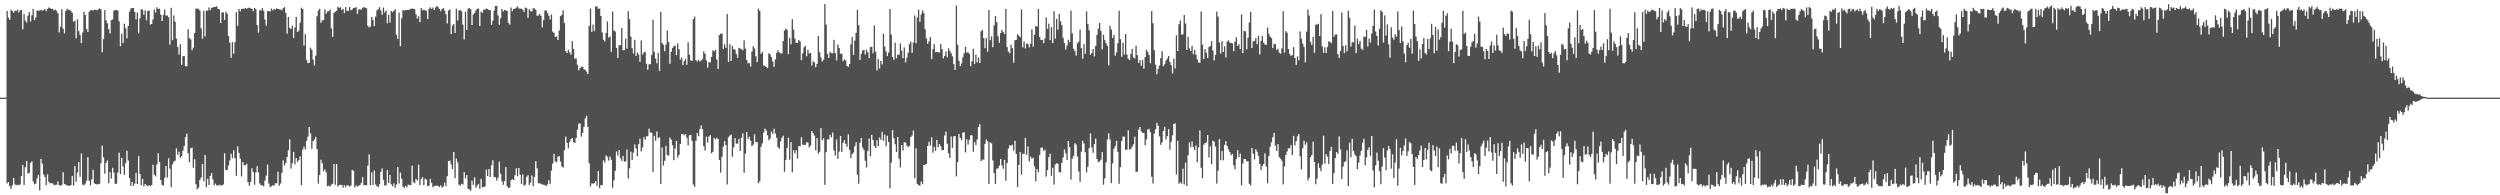 <svg xmlns="http://www.w3.org/2000/svg" width="1920" height="150"><path fill="#4f4f4f" d="M0 75h1v1H0zM1 75h1v1H1zM2 75h1v1H2zM3 75h1v1H3zM4 74.936h1v1H4zM5 8.391h1v132.461H5zM6 13.589h1v126.226H6zM7 15.184h1v127.794H7zM8 7.436h1v137.652H8zM9 8.528h1v133.745H9zM10 9.734h1v126.937H10zM11 8.139h1v133.523H11zM12 8.34h1v133.861H12zM13 7.418h1v134.456H13zM14 9.599h1v132.779H14zM15 7.947h1v133.685H15zM16 7.619h1v127.672H16zM17 22.495h1v104.118H17zM18 10.842h1v131.149H18zM19 15.868h1v112.582H19zM20 17.368h1v106.356H20zM21 11.968h1v121.398H21zM22 9.247h1v123.449H22zM23 16.461h1v108.702H23zM24 11.716h1v112.238H24zM25 6.825h1v132.547H25zM26 15.287h1v126.297H26zM27 13.392h1v127.542H27zM28 7.908h1v129.203H28zM29 8.379h1v125.804H29zM30 7.972h1v138.261H30zM31 7.567h1v114.5H31zM32 8.13h1v117.567H32zM33 7.837h1v126.129H33zM34 6.86h1v129.052H34zM35 8.677h1v133.493H35zM36 6.871h1v126.951H36zM37 5.738h1v133.946H37zM38 6.246h1v134.534H38zM39 6.903h1v133.781H39zM40 6.828h1v134.028H40zM41 7.997h1v134.23H41zM42 7.404h1v134.555H42zM43 8.313h1v133.561H43zM44 10.24h1v129.064H44zM45 24.953h1v117.164H45zM46 20.524h1v122.177H46zM47 7.086h1v134.832H47zM48 21.998h1v110.318H48zM49 25.635h1v115.677H49zM50 8.455h1v133.458H50zM51 6.793h1v135.564H51zM52 7.427h1v135.248H52zM53 7.672h1v135.026H53zM54 8.535h1v133.603H54zM55 9.869h1v125.209H55zM56 16.679h1v125.931H56zM57 15.862h1v111.712H57zM58 29.377h1v110.252H58zM59 14.797h1v117.723H59zM60 23.909h1v100.545H60zM61 26.791h1v108.943H61zM62 33.053h1v84.834H62zM63 24.994h1v116.702H63zM64 9.103h1v133.351H64zM65 11.501h1v129.524H65zM66 22.291h1v116.496H66zM67 24.502h1v96.242H67zM68 9.055h1v129.753H68zM69 7.89h1v134.495H69zM70 7.67h1v130.101H70zM71 8.15h1v122.298H71zM72 7.416h1v133.445H72zM73 7.571h1v133.788H73zM74 7.938h1v133.708H74zM75 7.166h1v134.255H75zM76 6.443h1v134.644H76zM77 7.18h1v118.299H77zM78 40.137h1v71.717H78zM79 29.981h1v90.856H79zM80 7.755h1v125.557H80zM81 15.635h1v109.455H81zM82 17.887h1v105.415H82zM83 22.366h1v118.396H83zM84 25.651h1v106.448H84zM85 15.495h1v121.634H85zM86 14.941h1v113.941H86zM87 8.304h1v124.333H87zM88 7.555h1v133.719H88zM89 7.793h1v133.248H89zM90 8.077h1v124.33H90zM91 16.328h1v100.979H91zM92 35.426h1v98.293H92zM93 25.898h1v95.356H93zM94 33.035h1v94.775H94zM95 18.155h1v116.045H95zM96 21.709h1v103.598H96zM97 29.391h1v86.404H97zM98 19.931h1v103.371H98zM99 8.917h1v127.906H99zM100 6.59h1v136.148H100zM101 6.157h1v133.493H101zM102 6.148h1v136.587H102zM103 9.16h1v131.838H103zM104 14.832h1v117.897H104zM105 9.624h1v131.71H105zM106 25.584h1v94.264H106zM107 14.037h1v119.563H107zM108 7.047h1v135.175H108zM109 7.452h1v129.922H109zM110 11.311h1v131.925H110zM111 7.956h1v133.353H111zM112 15.546h1v126.78H112zM113 8.398h1v134.701H113zM114 8.102h1v134.113H114zM115 18.901h1v123.974H115zM116 18.496h1v123.617H116zM117 14.916h1v111.611H117zM118 7.427h1v126.786H118zM119 9.647h1v125.894H119zM120 5.585h1v120.748H120zM121 6.823h1v110.938H121zM122 6.66h1v117.768H122zM123 11.236h1v127.036H123zM124 16.15h1v125.844H124zM125 11.508h1v131.092H125zM126 7.297h1v129.249H126zM127 11.984h1v115.454H127zM128 11.881h1v124.433H128zM129 13.184h1v108.356H129zM130 34.3h1v95.223H130zM131 6.006h1v137.693H131zM132 30.812h1v95.459H132zM133 11.819h1v112.366H133zM134 16.692h1v106.688H134zM135 29.745h1v84.227H135zM136 36.115h1v82.765H136zM137 41.952h1v74.509H137zM138 33.925h1v87.173H138zM139 49.864h1v69.998H139zM140 43.055h1v72.692H140zM141 43.185h1v69.066H141zM142 50.741h1v54.541H142zM143 50.926h1v51.717H143zM144 22.511h1v95.221H144zM145 29.224h1v95.386H145zM146 30.325h1v83.488H146zM147 38.555h1v74.868H147zM148 36.633h1v92.191H148zM149 25.397h1v96.96H149zM150 6.619h1v134.875H150zM151 6.606h1v138.739H151zM152 6.83h1v137.315H152zM153 8.123h1v130.174H153zM154 21.78h1v114.498H154zM155 29.718h1v96.212H155zM156 8.281h1v130.92H156zM157 27.937h1v91.167H157zM158 8.157h1v135.66H158zM159 8.153h1v129.229H159zM160 5.667h1v136.397H160zM161 7.768h1v127.381H161zM162 6.196h1v126.731H162zM163 5.685h1v132.005H163zM164 5.202h1v137.125H164zM165 5.36h1v135.649H165zM166 4.823h1v137.613H166zM167 6.912h1v135.541H167zM168 7.054h1v134.832H168zM169 17.622h1v124.763H169zM170 9.487h1v132.891H170zM171 9.515h1v132.149H171zM172 15.248h1v102.513H172zM173 8.965h1v121.572H173zM174 10.563h1v120.016H174zM175 27.697h1v99.483H175zM176 32.744h1v90.467H176zM177 44.389h1v73.713H177zM178 32.259h1v89.252H178zM179 41.242h1v74.193H179zM180 32.487h1v89.126H180zM181 9.373h1v125.656H181zM182 19.855h1v92.595H182zM183 6.912h1v110.544H183zM184 8.755h1v113.078H184zM185 6.789h1v128.702H185zM186 6.713h1v117.674H186zM187 6.784h1v119.929H187zM188 6.045h1v121.018H188zM189 6.683h1v119.082H189zM190 6.221h1v133.669H190zM191 5.855h1v136.734H191zM192 6.37h1v133.294H192zM193 6.864h1v122.346H193zM194 8.54h1v123.673H194zM195 6.134h1v135.74H195zM196 7.118h1v125.308H196zM197 19.205h1v108.492H197zM198 25.019h1v107.505H198zM199 7.869h1v132.969H199zM200 8.164h1v134.166H200zM201 6.226h1v136.001H201zM202 8.247h1v134.919H202zM203 15.065h1v123.653H203zM204 19.725h1v115.065H204zM205 8.569h1v117.821H205zM206 8.48h1v132.472H206zM207 8.876h1v134.878H207zM208 6.498h1v136.505H208zM209 7.942h1v134.28H209zM210 6.969h1v135.663H210zM211 7.395h1v133.351H211zM212 6.409h1v134.44H212zM213 6.935h1v124.976H213zM214 7.091h1v135.539H214zM215 7.26h1v133.637H215zM216 7.871h1v124.882H216zM217 6.248h1v116.887H217zM218 5.493h1v121.636H218zM219 9.933h1v115.276H219zM220 25.786h1v94.841H220zM221 13.039h1v102.261H221zM222 21.302h1v85.717H222zM223 22.268h1v107.176H223zM224 19.682h1v105.688H224zM225 29.132h1v87.512H225zM226 21.21h1v105.001H226zM227 12.93h1v108.349H227zM228 24.623h1v99.762H228zM229 23.511h1v99.469H229zM230 17.29h1v102.788H230zM231 5.882h1v136.251H231zM232 6.912h1v107.905H232zM233 35.026h1v77.631H233zM234 26.266h1v88.533H234zM235 45.941h1v62.181H235zM236 48.438h1v56.569H236zM237 48.143h1v49.393H237zM238 36.633h1v65.857H238zM239 38.223h1v75.995H239zM240 45.726h1v62.671H240zM241 50.347h1v56.798H241zM242 42.799h1v62.3H242zM243 12.492h1v102.034H243zM244 8.064h1v132.966H244zM245 6.686h1v127.784H245zM246 17.489h1v105.202H246zM247 15.656h1v109.776H247zM248 15.422h1v116.091H248zM249 7.235h1v122.854H249zM250 10.513h1v121.881H250zM251 8.784h1v134.212H251zM252 8.604h1v133.962H252zM253 7.395h1v135.99H253zM254 21.746h1v120.035H254zM255 28.306h1v112.877H255zM256 10.007h1v115.873H256zM257 8.977h1v132.918H257zM258 8.237h1v117.656H258zM259 5.246h1v137.942H259zM260 6.116h1v136.015H260zM261 5.585h1v136.349H261zM262 7.727h1v134.326H262zM263 6.832h1v137.283H263zM264 10.002h1v132.255H264zM265 5.411h1v138.389H265zM266 8.274h1v133.781H266zM267 8.386h1v134.159H267zM268 5.37h1v137.892H268zM269 7.871h1v134.678H269zM270 7.315h1v123.22H270zM271 6.152h1v125.017H271zM272 5.836h1v138.084H272zM273 5.617h1v136.729H273zM274 10.689h1v132.632H274zM275 7.121h1v135.415H275zM276 7.349h1v134.804H276zM277 7.244h1v133.22H277zM278 5.939h1v130.073H278zM279 5.312h1v136.912H279zM280 6.081h1v136.008H280zM281 6.4h1v135.976H281zM282 19.771h1v107.391H282zM283 21.037h1v97.562H283zM284 20.357h1v121.863H284zM285 12.955h1v119.428H285zM286 15.413h1v126.681H286zM287 20.041h1v110.959H287zM288 12.815h1v128.851H288zM289 8.015h1v134.955H289zM290 7.137h1v136.64H290zM291 5.53h1v136.017H291zM292 8.054h1v123.905H292zM293 11.433h1v117.91H293zM294 5.816h1v132.314H294zM295 9.556h1v132.962H295zM296 8.08h1v134.145H296zM297 17.823h1v112.856H297zM298 11.389h1v129.226H298zM299 17.354h1v117.013H299zM300 8.432h1v133.065H300zM301 9.437h1v133.655H301zM302 8.212h1v132.628H302zM303 7.091h1v137.084H303zM304 26.656h1v114.997H304zM305 29.926h1v98.272H305zM306 9.675h1v131.263H306zM307 35.371h1v97.226H307zM308 14.097h1v123.138H308zM309 7.741h1v135.617H309zM310 8.253h1v136.061H310zM311 7.658h1v135.152H311zM312 7.674h1v136.173H312zM313 7.599h1v134.198H313zM314 7.411h1v134.759H314zM315 6.745h1v135.438H315zM316 6.615h1v120.625H316zM317 6.693h1v133.255H317zM318 7.075h1v133.667H318zM319 10.963h1v126.388H319zM320 14.246h1v124.404H320zM321 12.49h1v114.014H321zM322 17.02h1v125.152H322zM323 6.15h1v131.33H323zM324 7.956h1v128.061H324zM325 7.395h1v134.811H325zM326 7.901h1v129.32H326zM327 8.395h1v129.613H327zM328 14.639h1v128.389H328zM329 6.766h1v135.832H329zM330 5.628h1v131.753H330zM331 6.814h1v133.555H331zM332 5.807h1v138.087H332zM333 7.681h1v135.285H333zM334 5.75h1v136.862H334zM335 4.536h1v138.043H335zM336 5.461h1v137.301H336zM337 6.903h1v136.702H337zM338 8.549h1v133.761H338zM339 6.885h1v137.306H339zM340 6.292h1v136.933H340zM341 7.972h1v132.293H341zM342 10.975h1v132.055H342zM343 17.96h1v117.437H343zM344 8.068h1v115.688H344zM345 7.157h1v116.186H345zM346 26.228h1v100.11H346zM347 19.709h1v110.13H347zM348 18.475h1v98.212H348zM349 25.326h1v111.545H349zM350 6.647h1v115.081H350zM351 15.717h1v109.029H351zM352 8.125h1v133.575H352zM353 7.668h1v135.138H353zM354 8.672h1v132.483H354zM355 18.933h1v122.772H355zM356 30.363h1v101.792H356zM357 8.961h1v128.123H357zM358 23.06h1v111.412H358zM359 6.779h1v138.334H359zM360 6.132h1v139.3H360zM361 7.059h1v139.487H361zM362 19.286h1v119.391H362zM363 11.057h1v130.996H363zM364 9.952h1v126.292H364zM365 8.015h1v136.141H365zM366 6.654h1v135.841H366zM367 6.663h1v134.491H367zM368 19.961h1v124.974H368zM369 8.908h1v128.432H369zM370 9.737h1v134.065H370zM371 7.546h1v136.182H371zM372 7.224h1v135.976H372zM373 6.61h1v123.696H373zM374 6.974h1v128.265H374zM375 7.741h1v122.039H375zM376 7.791h1v128.141H376zM377 19.114h1v107.924H377zM378 15.781h1v107.313H378zM379 8.134h1v128.015H379zM380 4.552h1v131.412H380zM381 4.459h1v134.255H381zM382 11.842h1v124.715H382zM383 19.059h1v105.058H383zM384 14.085h1v119.295H384zM385 6.933h1v132.287H385zM386 8.821h1v133.149H386zM387 7.592h1v131.575H387zM388 8.082h1v120.29H388zM389 8.318h1v134.683H389zM390 17.674h1v126.7H390zM391 18.839h1v125.173H391zM392 5.809h1v132.634H392zM393 8.649h1v128.865H393zM394 6.853h1v131.451H394zM395 6.658h1v127.967H395zM396 5.912h1v123.296H396zM397 4.893h1v130.423H397zM398 6.487h1v122.469H398zM399 6.555h1v127.693H399zM400 6.743h1v134.47H400zM401 7.375h1v126.674H401zM402 9.196h1v133.47H402zM403 5.814h1v135.999H403zM404 6.308h1v129.494H404zM405 13.669h1v120.911H405zM406 7.13h1v134.944H406zM407 8.569h1v131.68H407zM408 8.906h1v125.777H408zM409 6.333h1v136.569H409zM410 6.505h1v129.398H410zM411 7.505h1v116.253H411zM412 12.069h1v117.246H412zM413 11.858h1v128.908H413zM414 10.714h1v129.989H414zM415 12.218h1v128.972H415zM416 21.025h1v120.767H416zM417 15.287h1v126.53H417zM418 8.093h1v134.129H418zM419 8.061h1v134.74H419zM420 9.97h1v131.602H420zM421 12.023h1v126.356H421zM422 14.973h1v126.455H422zM423 11.19h1v119.844H423zM424 24.266h1v101.362H424zM425 25.225h1v92.939H425zM426 28.409h1v95.539H426zM427 27.951h1v96.654H427zM428 30.659h1v89.636H428zM429 23.463h1v96.493H429zM430 12.35h1v111.71H430zM431 11.343h1v116.576H431zM432 7.887h1v120.776H432zM433 17.544h1v97.887H433zM434 39.377h1v65.544H434zM435 40.672h1v69.174H435zM436 38.283h1v75.594H436zM437 40.178h1v68.766H437zM438 41.972h1v64.829H438zM439 31.666h1v74.445H439zM440 37.518h1v71.639H440zM441 45.156h1v64.713H441zM442 44.849h1v61.204H442zM443 49.711h1v49.911H443zM444 53.977h1v41.023H444zM445 52.261h1v42.579H445zM446 51.203h1v53.667H446zM447 51.302h1v50.76H447zM448 53.121h1v44.294H448zM449 53.762h1v37.146H449zM450 54.996h1v33.928H450zM451 56.882h1v40.51H451zM452 19.94h1v105.397H452zM453 6.573h1v136.649H453zM454 24.504h1v116.361H454zM455 18.938h1v122.113H455zM456 23.831h1v116.72H456zM457 4.861h1v134.253H457zM458 5.01h1v137.807H458zM459 6.741h1v124.681H459zM460 6.555h1v137.917H460zM461 12.273h1v129.888H461zM462 24.95h1v117.249H462zM463 30.537h1v92.614H463zM464 31.858h1v93.065H464zM465 25.239h1v94.102H465zM466 16.548h1v103.925H466zM467 28.853h1v94.45H467zM468 27.997h1v92.227H468zM469 39.775h1v82.969H469zM470 8.821h1v135.393H470zM471 23.337h1v115.255H471zM472 24.172h1v107.063H472zM473 36.793h1v79.558H473zM474 44.579h1v74.924H474zM475 34.76h1v80.513H475zM476 34.616h1v86.949H476zM477 21.574h1v101.941H477zM478 38.548h1v81.199H478zM479 38.523h1v85.69H479zM480 29.622h1v94.312H480zM481 37.31h1v77.562H481zM482 8.54h1v128.579H482zM483 14.621h1v114.642H483zM484 28.171h1v88.304H484zM485 37.003h1v85.935H485zM486 41.043h1v76.182H486zM487 30.556h1v80.362H487zM488 43.032h1v71.005H488zM489 40.361h1v79.474H489zM490 41.879h1v68.881H490zM491 47.502h1v58.952H491zM492 31.064h1v85.216H492zM493 41.897h1v71.463H493zM494 40.285h1v65.109H494zM495 39.793h1v67.546H495zM496 48.912h1v55.96H496zM497 53.499h1v51.026H497zM498 49.416h1v49.377H498zM499 49.287h1v52.474H499zM500 42.284h1v59.65H500zM501 15.175h1v116.841H501zM502 39.83h1v64.511H502zM503 44.968h1v63.083H503zM504 48.587h1v52.371H504zM505 40.688h1v65.37H505zM506 54.515h1v50.977H506zM507 9.052h1v132.19H507zM508 32.998h1v80.238H508zM509 34.444h1v92.69H509zM510 39.34h1v84.166H510zM511 34.282h1v77.716H511zM512 23.518h1v95.541H512zM513 32.199h1v87.308H513zM514 48.981h1v56.695H514zM515 39.8h1v67.466H515zM516 36.816h1v74.795H516zM517 35.472h1v87.581H517zM518 35.104h1v79.126H518zM519 42.316h1v65.965H519zM520 33.344h1v87.615H520zM521 37.832h1v81.087H521zM522 45.822h1v64.697H522zM523 44.163h1v59H523zM524 50.008h1v52.788H524zM525 46.902h1v57.008H525zM526 45.122h1v57.922H526zM527 49.782h1v56.07H527zM528 32.531h1v79.064H528zM529 41.963h1v61.913H529zM530 46.298h1v57.297H530zM531 46.87h1v61.341H531zM532 14.717h1v127.073H532zM533 12.717h1v130.733H533zM534 46.252h1v61.875H534zM535 47.237h1v54.914H535zM536 45.95h1v58.631H536zM537 47.248h1v51.891H537zM538 46.374h1v49.938H538zM539 45.463h1v53.754H539zM540 39.448h1v72.843H540zM541 41.327h1v74.337H541zM542 46.383h1v58.542H542zM543 51.979h1v57.547H543zM544 47.649h1v57.217H544zM545 47.919h1v55.839H545zM546 43.737h1v73.969H546zM547 38.601h1v77.942H547zM548 39.459h1v66.297H548zM549 38.349h1v68.849H549zM550 45.831h1v60.009H550zM551 52.956h1v53.839H551zM552 26.896h1v95.94H552zM553 25.877h1v106.663H553zM554 25.793h1v94.575H554zM555 37.736h1v74.836H555zM556 34.01h1v74.408H556zM557 36.758h1v74.715H557zM558 10.794h1v130.9H558zM559 47.536h1v57.954H559zM560 34.01h1v70.185H560zM561 46.763h1v56.578H561zM562 35.197h1v85.125H562zM563 37.788h1v75.411H563zM564 38.093h1v68.002H564zM565 41.505h1v68.835H565zM566 44.456h1v65.841H566zM567 36.77h1v69.872H567zM568 37.34h1v78.702H568zM569 37.722h1v68.041H569zM570 38.638h1v63.726H570zM571 31.027h1v101.628H571zM572 37.315h1v80.636H572zM573 46.062h1v55.347H573zM574 48.573h1v58.297H574zM575 48.431h1v56.581H575zM576 51.048h1v57.052H576zM577 39.599h1v72.676H577zM578 35.497h1v75.601H578zM579 37.148h1v65.974H579zM580 43.142h1v66.116H580zM581 47.715h1v61.353H581zM582 6.539h1v134.223H582zM583 8.379h1v130.822H583zM584 41.439h1v71.318H584zM585 39.988h1v70.103H585zM586 50.322h1v51.643H586zM587 50.521h1v48.29H587zM588 51.441h1v48.833H588zM589 52.254h1v51.701H589zM590 40.862h1v66.825H590zM591 41.828h1v64.591H591zM592 43.863h1v57.182H592zM593 47.269h1v55.484H593zM594 51.295h1v47.569H594zM595 45.554h1v56.963H595zM596 40.475h1v65.344H596zM597 38.599h1v74.452H597zM598 40.237h1v73.987H598zM599 40.917h1v67.741H599zM600 41.093h1v64.74H600zM601 31.499h1v72.707H601zM602 23.385h1v108.567H602zM603 21.925h1v100.913H603zM604 22.863h1v90.737H604zM605 41.629h1v64.163H605zM606 29.041h1v93.584H606zM607 34.039h1v75.129H607zM608 14.708h1v117.668H608zM609 22.691h1v92.76H609zM610 29.652h1v88.258H610zM611 32.863h1v82.584H611zM612 33.023h1v88.757H612zM613 30.659h1v81.465H613zM614 31.853h1v80.508H614zM615 46.159h1v59.313H615zM616 40.897h1v70.176H616zM617 36.417h1v74.948H617zM618 35.25h1v76.022H618zM619 43.211h1v65.99H619zM620 38.139h1v71.456H620zM621 41.084h1v72.195H621zM622 40.528h1v71.291H622zM623 50.304h1v50.38H623zM624 47.058h1v55.175H624zM625 48.022h1v56.104H625zM626 51.627h1v63.88H626zM627 49.132h1v56.933H627zM628 27.608h1v90.366H628zM629 40.164h1v76.42H629zM630 44.087h1v54.321H630zM631 47.28h1v60.483H631zM632 45.751h1v60.547H632zM633 3.143h1v138.807H633zM634 18.871h1v98.002H634zM635 41.368h1v65.615H635zM636 44.485h1v62.705H636zM637 39.796h1v63.69H637zM638 40.803h1v64.722H638zM639 40.947h1v60.812H639zM640 30.638h1v84.914H640zM641 40.787h1v78.716H641zM642 46.504h1v60.616H642zM643 34.188h1v87.794H643zM644 36.866h1v79.583H644zM645 41.277h1v63.127H645zM646 41.187h1v75.477H646zM647 46.996h1v62.827H647zM648 45.625h1v61.984H648zM649 46.449h1v64.049H649zM650 50.585h1v62.191H650zM651 51.331h1v51.813H651zM652 49.226h1v65.816H652zM653 34.097h1v87.324H653zM654 28.413h1v89.95H654zM655 42.252h1v74.912H655zM656 31.215h1v81.048H656zM657 25.223h1v83.998H657zM658 7.574h1v126.601H658zM659 19.299h1v121.776H659zM660 46.026h1v63.527H660zM661 41.389h1v64.596H661zM662 38.811h1v74.571H662zM663 38.21h1v76.869H663zM664 41.81h1v81.653H664zM665 38.148h1v90.479H665zM666 40.146h1v75.784H666zM667 44.57h1v61.774H667zM668 36.221h1v83.953H668zM669 35.98h1v67.59H669zM670 40.901h1v66.594H670zM671 19.514h1v92.678H671zM672 39.613h1v74.063H672zM673 54.105h1v53.555H673zM674 45.36h1v66.981H674zM675 52.588h1v53.017H675zM676 46.825h1v60.54H676zM677 49.473h1v51.836H677zM678 25.765h1v82.25H678zM679 35.77h1v67.665H679zM680 39.537h1v72.781H680zM681 43.135h1v61.089H681zM682 40.398h1v68.659H682zM683 6.889h1v137.755H683zM684 26.514h1v98.357H684zM685 43.652h1v56.365H685zM686 45.868h1v60.27H686zM687 32.787h1v78.025H687zM688 44.675h1v72.124H688zM689 41.89h1v63.266H689zM690 42.078h1v79.849H690zM691 33.327h1v95.255H691zM692 38.846h1v72.502H692zM693 44.669h1v70.952H693zM694 36.468h1v72.758H694zM695 47.921h1v61.669H695zM696 44.325h1v67.567H696zM697 40.514h1v72.607H697zM698 33.845h1v78.281H698zM699 32.002h1v73.252H699zM700 40.675h1v63.41H700zM701 32.641h1v67.585H701zM702 11.852h1v125.017H702zM703 33.266h1v80.648H703zM704 13.39h1v127.803H704zM705 7.388h1v134.862H705zM706 16.743h1v125.86H706zM707 11.153h1v128.256H707zM708 7.949h1v133.232H708zM709 9.952h1v116.722H709zM710 22.43h1v104.113H710zM711 29.462h1v96.427H711zM712 33.705h1v78.43H712zM713 31.805h1v77.05H713zM714 28.455h1v83.225H714zM715 45.355h1v60.236H715zM716 37.692h1v79.567H716zM717 33.824h1v78.924H717zM718 40.015h1v75.917H718zM719 39.844h1v67.734H719zM720 40.043h1v73.033H720zM721 40.35h1v70.302H721zM722 33.765h1v78.627H722zM723 37.784h1v77.56H723zM724 44.888h1v70.332H724zM725 42.977h1v61.092H725zM726 39.466h1v61.57H726zM727 44.039h1v66.297H727zM728 37.086h1v80.728H728zM729 39.072h1v82.234H729zM730 40.887h1v63.902H730zM731 43.288h1v70.284H731zM732 49.278h1v55.432H732zM733 53.719h1v50.733H733zM734 4.285h1v131.213H734zM735 34.422h1v90.115H735zM736 46.77h1v56.205H736zM737 50.812h1v55.107H737zM738 48.747h1v59.103H738zM739 44.041h1v57.745H739zM740 40.933h1v60.632H740zM741 35.955h1v81.071H741zM742 40.35h1v66.638H742zM743 40.189h1v70.824H743zM744 41.382h1v66.004H744zM745 50.805h1v53.147H745zM746 47.001h1v56.94H746zM747 37.489h1v79.11H747zM748 48.983h1v60.053H748zM749 41.972h1v69.439H749zM750 47.919h1v59.204H750zM751 44.195h1v53.266H751zM752 48.427h1v46.976H752zM753 24.03h1v99.638H753zM754 22.996h1v99.627H754zM755 29.308h1v93.207H755zM756 37.029h1v73.484H756zM757 29.237h1v77.864H757zM758 39.69h1v68.835H758zM759 7.732h1v133.559H759zM760 30.945h1v78.306H760zM761 27.962h1v82.177H761zM762 36.23h1v87.018H762zM763 19.466h1v113.541H763zM764 12.346h1v128.911H764zM765 16.994h1v112.648H765zM766 27.821h1v101.431H766zM767 32.89h1v94.363H767zM768 25.39h1v96.688H768zM769 22.916h1v104.232H769zM770 24.657h1v104.949H770zM771 26.074h1v96.715H771zM772 6.83h1v131.975H772zM773 36.214h1v89.005H773zM774 39.651h1v74.402H774zM775 40.947h1v70.499H775zM776 34.362h1v77.636H776zM777 37.006h1v74.111H777zM778 48.161h1v67.537H778zM779 30.945h1v77.169H779zM780 30.602h1v87.583H780zM781 26.241h1v117.487H781zM782 27.436h1v99.307H782zM783 28.562h1v88.132H783zM784 7.276h1v126.878H784zM785 36.378h1v81.6H785zM786 31.892h1v86.526H786zM787 37.182h1v68.736H787zM788 33.511h1v85.361H788zM789 33.81h1v78.739H789zM790 36.365h1v87.629H790zM791 33.685h1v86.601H791zM792 22.492h1v99.501H792zM793 35.898h1v85.127H793zM794 26.672h1v101.126H794zM795 19.883h1v119.458H795zM796 20.508h1v109.263H796zM797 6.844h1v125.569H797zM798 28.416h1v90.588H798zM799 30.782h1v82.735H799zM800 30.585h1v82.71H800zM801 33.149h1v82.818H801zM802 29.56h1v85.365H802zM803 13.353h1v122.222H803zM804 22.149h1v108.489H804zM805 18.139h1v102.664H805zM806 30.807h1v87.196H806zM807 20.792h1v114.152H807zM808 33.048h1v95.848H808zM809 8.672h1v133.079H809zM810 29.659h1v96.665H810zM811 14.545h1v110.858H811zM812 22.794h1v102.973H812zM813 10.645h1v121.474H813zM814 16.354h1v116.139H814zM815 19.354h1v105.647H815zM816 28.986h1v91.957H816zM817 33.135h1v81.712H817zM818 38.058h1v79.757H818zM819 34.923h1v87.942H819zM820 30.581h1v77.695H820zM821 32.359h1v80.513H821zM822 8.091h1v129.764H822zM823 25.546h1v96.347H823zM824 37.411h1v82.287H824zM825 39.251h1v70.785H825zM826 42.677h1v68.421H826zM827 33.275h1v86.896H827zM828 31.929h1v99.803H828zM829 22.739h1v116.929H829zM830 37.022h1v79.426H830zM831 45.101h1v63.028H831zM832 33.888h1v76.42H832zM833 41.338h1v75.679H833zM834 8.778h1v123.646H834zM835 18.315h1v109.748H835zM836 23.232h1v90.471H836zM837 42.05h1v60.416H837zM838 40.768h1v72.36H838zM839 37.596h1v79.739H839zM840 43.302h1v67.336H840zM841 35.273h1v71.147H841zM842 26.841h1v95.246H842zM843 21.947h1v102.6H843zM844 17.619h1v106.438H844zM845 23.749h1v98.995H845zM846 37.962h1v78.837H846zM847 26.72h1v115.132H847zM848 30.78h1v106.235H848zM849 33.186h1v91.502H849zM850 35.332h1v71.842H850zM851 50.233h1v52.179H851zM852 19.723h1v87.358H852zM853 22.707h1v117.949H853zM854 29.228h1v96.253H854zM855 26.786h1v87.59H855zM856 42.735h1v69.616H856zM857 40.201h1v67.963H857zM858 33.158h1v83.374H858zM859 8.354h1v132.749H859zM860 30.139h1v98.24H860zM861 43.586h1v64.775H861zM862 32.664h1v72.188H862zM863 41.858h1v63.177H863zM864 26.131h1v88.949H864zM865 41.895h1v72.877H865zM866 45.055h1v55.026H866zM867 46.072h1v68.812H867zM868 41.512h1v72.976H868zM869 37.532h1v75.232H869zM870 44.156h1v66.716H870zM871 44.875h1v60.087H871zM872 35.049h1v97.011H872zM873 42.38h1v89.456H873zM874 48.39h1v51.158H874zM875 46.143h1v51.373H875zM876 50.498h1v50.453H876zM877 46.145h1v55.805H877zM878 52.782h1v49.428H878zM879 43.806h1v67.695H879zM880 38.244h1v68.782H880zM881 39.837h1v59.723H881zM882 42.307h1v56.551H882zM883 48.546h1v53.04H883zM884 8.508h1v127.256H884zM885 17.887h1v123.031H885zM886 38.564h1v64.072H886zM887 49.663h1v49.673H887zM888 57.079h1v37.263H888zM889 52.908h1v43.685H889zM890 50.294h1v54.47H890zM891 44.623h1v66.599H891zM892 39.301h1v70.021H892zM893 50.901h1v49.705H893zM894 49.338h1v48.066H894zM895 46.452h1v60.696H895zM896 44.92h1v59.696H896zM897 42.911h1v56.274H897zM898 47.665h1v67.279H898zM899 50.034h1v58.796H899zM900 56.401h1v47.521H900zM901 45.09h1v50.217H901zM902 52.531h1v42.177H902zM903 27.068h1v106.995H903zM904 39.175h1v68.97H904zM905 18.555h1v122.559H905zM906 15.704h1v124.2H906zM907 26.557h1v114.505H907zM908 26.379h1v103.17H908zM909 11.538h1v130.137H909zM910 18.089h1v106.818H910zM911 38.347h1v104.498H911zM912 28.29h1v90.909H912zM913 37.136h1v72.213H913zM914 39.164h1v73.802H914zM915 35.104h1v73.429H915zM916 41.611h1v71.3H916zM917 38.28h1v77.089H917zM918 41.968h1v69.705H918zM919 45.534h1v79.19H919zM920 47.859h1v65.287H920zM921 48.269h1v51.934H921zM922 8.874h1v120.036H922zM923 34.293h1v102.603H923zM924 45.353h1v65.784H924zM925 37.727h1v72.165H925zM926 40.414h1v69.011H926zM927 44.57h1v59.094H927zM928 36.255h1v84.752H928zM929 35.332h1v77.066H929zM930 31.698h1v94.354H930zM931 38.722h1v69.338H931zM932 46.349h1v62.502H932zM933 42.119h1v70.52H933zM934 8.901h1v132.115H934zM935 12.778h1v118.217H935zM936 32.62h1v74.214H936zM937 41.098h1v81.978H937zM938 31.583h1v84.39H938zM939 39.979h1v83.152H939zM940 35.55h1v75.752H940zM941 44.057h1v64.369H941zM942 31.961h1v80.199H942zM943 30.908h1v84.01H943zM944 32.691h1v84.081H944zM945 33.009h1v86.152H945zM946 33.311h1v84.834H946zM947 39.308h1v87.521H947zM948 31.879h1v98.19H948zM949 28.606h1v93.626H949zM950 35.191h1v80.149H950zM951 34.005h1v86.734H951zM952 37.724h1v80.24H952zM953 11.089h1v131.257H953zM954 40.73h1v84.839H954zM955 23.735h1v98.315H955zM956 24.026h1v98.162H956zM957 37.873h1v86.176H957zM958 28.928h1v94.855H958zM959 17.249h1v123.912H959zM960 9.082h1v133.415H960zM961 36.843h1v76.86H961zM962 31.76h1v86.297H962zM963 31.453h1v90.977H963zM964 29.189h1v85.404H964zM965 33.968h1v82.497H965zM966 27.386h1v92.282H966zM967 41.851h1v84.042H967zM968 31.352h1v99.254H968zM969 27.715h1v99.675H969zM970 32.76h1v93.23H970zM971 34.202h1v83.5H971zM972 34.511h1v93.399H972zM973 21.105h1v119.76H973zM974 25.9h1v93.946H974zM975 28.141h1v84.665H975zM976 29.256h1v80.02H976zM977 36.99h1v68.425H977zM978 33.614h1v68.423H978zM979 33.9h1v77.972H979zM980 38.34h1v77.542H980zM981 37.415h1v73.259H981zM982 40.425h1v80.302H982zM983 41.293h1v80.632H983zM984 37.273h1v86.23H984zM985 8.553h1v133.058H985zM986 40.393h1v87.416H986zM987 23.884h1v95.216H987zM988 25.152h1v91.236H988zM989 37.701h1v76.079H989zM990 41.423h1v72.577H990zM991 42.883h1v68.524H991zM992 42.284h1v76.803H992zM993 36.205h1v68.125H993zM994 44.44h1v67.288H994zM995 49.832h1v58.604H995zM996 43.261h1v61.563H996zM997 46.339h1v56.635H997zM998 24.177h1v95.859H998zM999 29.695h1v100.469H999zM1000 33.463h1v80.43H1000zM1001 36.099h1v71.863H1001zM1002 47.813h1v63.33H1002zM1003 24.264h1v85.054H1003zM1004 7.258h1v131.277H1004zM1005 11.925h1v124.628H1005zM1006 32.103h1v88.695H1006zM1007 34.447h1v84.635H1007zM1008 28.379h1v80.391H1008zM1009 40.425h1v83.969H1009zM1010 18.986h1v122.522H1010zM1011 18.72h1v118.37H1011zM1012 18.251h1v107.082H1012zM1013 27.674h1v101.236H1013zM1014 10.874h1v120.597H1014zM1015 35.621h1v90.856H1015zM1016 40.654h1v63.552H1016zM1017 36.392h1v89.323H1017zM1018 40.821h1v77.585H1018zM1019 36.172h1v84.159H1019zM1020 31.785h1v94.051H1020zM1021 32.14h1v83.852H1021zM1022 33.183h1v79.659H1022zM1023 8.338h1v132.879H1023zM1024 28.226h1v104.715H1024zM1025 26.514h1v94.935H1025zM1026 26.431h1v90.263H1026zM1027 41.654h1v76.674H1027zM1028 44.442h1v60.27H1028zM1029 39.098h1v75.548H1029zM1030 9.599h1v127.864H1030zM1031 35.262h1v92.724H1031zM1032 40.773h1v83.729H1032zM1033 34.724h1v89.048H1033zM1034 39.45h1v76.027H1034zM1035 8.224h1v134.706H1035zM1036 13.676h1v95.96H1036zM1037 35.751h1v85.015H1037zM1038 32.529h1v74.083H1038zM1039 32.384h1v83.456H1039zM1040 19.608h1v99.077H1040zM1041 40.746h1v79.199H1041zM1042 29.622h1v100.197H1042zM1043 33.774h1v91.046H1043zM1044 31.458h1v88.004H1044zM1045 37.452h1v78.334H1045zM1046 38.269h1v71.337H1046zM1047 28.063h1v78.43H1047zM1048 28.342h1v98.638H1048zM1049 23.012h1v97.894H1049zM1050 35.694h1v79.35H1050zM1051 29.572h1v83.566H1051zM1052 32.641h1v86.99H1052zM1053 25.594h1v78.782H1053zM1054 19.913h1v111.019H1054zM1055 7.322h1v136.535H1055zM1056 24.209h1v102.818H1056zM1057 27.546h1v89.59H1057zM1058 34.966h1v88.444H1058zM1059 22.133h1v109.313H1059zM1060 7.903h1v133.626H1060zM1061 9.055h1v118.903H1061zM1062 32.693h1v81.092H1062zM1063 11.847h1v109.215H1063zM1064 27.306h1v103.413H1064zM1065 18.716h1v96.859H1065zM1066 33.989h1v78.203H1066zM1067 44.346h1v70.252H1067zM1068 20.959h1v108.595H1068zM1069 28.844h1v89.686H1069zM1070 30.482h1v106.265H1070zM1071 26.335h1v98.586H1071zM1072 28.1h1v78.83H1072zM1073 8.755h1v133.868H1073zM1074 23.133h1v106.34H1074zM1075 33.014h1v80.476H1075zM1076 20.277h1v99.018H1076zM1077 31.684h1v84.342H1077zM1078 41.082h1v70.707H1078zM1079 47.745h1v58.659H1079zM1080 34.527h1v85.242H1080zM1081 32.808h1v83.342H1081zM1082 36.72h1v72.417H1082zM1083 29.935h1v80.107H1083zM1084 41.178h1v77.077H1084zM1085 8.141h1v120.073H1085zM1086 18.496h1v123.55H1086zM1087 28.123h1v92.431H1087zM1088 31.652h1v90.517H1088zM1089 46.767h1v72.33H1089zM1090 37.836h1v77.704H1090zM1091 44.863h1v66.956H1091zM1092 33.804h1v94.564H1092zM1093 29.169h1v93.781H1093zM1094 40.7h1v72.962H1094zM1095 41.808h1v80.63H1095zM1096 29.919h1v85.116H1096zM1097 37.8h1v71.817H1097zM1098 29.386h1v101.357H1098zM1099 18.276h1v113.232H1099zM1100 26.83h1v84.603H1100zM1101 40.885h1v74.679H1101zM1102 20.609h1v99.203H1102zM1103 38.937h1v73.536H1103zM1104 22.54h1v105.862H1104zM1105 30.524h1v83.319H1105zM1106 28.498h1v112.296H1106zM1107 17.352h1v123.703H1107zM1108 8.279h1v127.88H1108zM1109 21.206h1v112.3H1109zM1110 12.122h1v128.7H1110zM1111 10.213h1v109.171H1111zM1112 39.251h1v83.104H1112zM1113 32.117h1v82.179H1113zM1114 22.083h1v95.818H1114zM1115 31.929h1v79.995H1115zM1116 48.484h1v63.573H1116zM1117 39.855h1v75.841H1117zM1118 33.925h1v75.578H1118zM1119 34.74h1v81.041H1119zM1120 43.412h1v82.184H1120zM1121 38.468h1v79.213H1121zM1122 37.955h1v68.256H1122zM1123 8.27h1v123.985H1123zM1124 26.081h1v111.289H1124zM1125 25.019h1v81.95H1125zM1126 35.342h1v81.316H1126zM1127 42.872h1v68.084H1127zM1128 42.947h1v72.619H1128zM1129 35.838h1v84.74H1129zM1130 32.492h1v91.46H1130zM1131 31.561h1v96.761H1131zM1132 26.017h1v91.739H1132zM1133 36.607h1v81.863H1133zM1134 33.371h1v89.877H1134zM1135 12.82h1v120.977H1135zM1136 16.544h1v111.039H1136zM1137 35.811h1v76.601H1137zM1138 36.108h1v74.136H1138zM1139 39.37h1v68.631H1139zM1140 45.6h1v74.212H1140zM1141 37.64h1v75.859H1141zM1142 39.059h1v68.968H1142zM1143 45.248h1v71.023H1143zM1144 34.966h1v70.307H1144zM1145 31.84h1v85.308H1145zM1146 40.652h1v82.779H1146zM1147 34.966h1v75.798H1147zM1148 38.736h1v78.739H1148zM1149 26.749h1v106.94H1149zM1150 34.843h1v75.129H1150zM1151 38.725h1v81.243H1151zM1152 39.13h1v76.96H1152zM1153 40.615h1v68.959H1153zM1154 21.142h1v118.448H1154zM1155 26.202h1v95.443H1155zM1156 27.695h1v115.526H1156zM1157 25.587h1v99.149H1157zM1158 26.035h1v86.493H1158zM1159 30.4h1v77.789H1159zM1160 8.167h1v132.685H1160zM1161 8.945h1v133.614H1161zM1162 29.839h1v87.027H1162zM1163 37.324h1v84.729H1163zM1164 21.355h1v96.791H1164zM1165 27.704h1v86.335H1165zM1166 35.268h1v81.646H1166zM1167 38.663h1v82.406H1167zM1168 39.532h1v71.405H1168zM1169 44.758h1v73.392H1169zM1170 31.515h1v77.983H1170zM1171 39.182h1v85.001H1171zM1172 35.486h1v78.155H1172zM1173 29.883h1v84.042H1173zM1174 15.141h1v124.196H1174zM1175 26.239h1v86.061H1175zM1176 39.516h1v79.123H1176zM1177 32.22h1v86.537H1177zM1178 43.016h1v59.732H1178zM1179 35.568h1v63.708H1179zM1180 43.661h1v78.908H1180zM1181 35.062h1v85.276H1181zM1182 37.834h1v75.1H1182zM1183 32.474h1v78.67H1183zM1184 47.98h1v66.494H1184zM1185 51.004h1v56.425H1185zM1186 10.03h1v124.937H1186zM1187 19.423h1v97.407H1187zM1188 27.718h1v88.414H1188zM1189 39.887h1v93.198H1189zM1190 41.448h1v87.224H1190zM1191 40.427h1v67.432H1191zM1192 44.707h1v63.96H1192zM1193 40.947h1v71.243H1193zM1194 39.091h1v68.304H1194zM1195 42.478h1v60.114H1195zM1196 49.848h1v51.096H1196zM1197 55.808h1v48.934H1197zM1198 42.08h1v58.739H1198zM1199 33.634h1v80.735H1199zM1200 34.742h1v101.838H1200zM1201 37.974h1v81.129H1201zM1202 37.541h1v74.949H1202zM1203 46.319h1v63.752H1203zM1204 21.755h1v90.613H1204zM1205 17.379h1v109.013H1205zM1206 33.671h1v83.223H1206zM1207 36.534h1v84.093H1207zM1208 41.409h1v76.352H1208zM1209 28.679h1v79.398H1209zM1210 44.504h1v70.254H1210zM1211 7.915h1v133.635H1211zM1212 33.241h1v98.142H1212zM1213 19.128h1v100.838H1213zM1214 23.074h1v101.016H1214zM1215 22.25h1v102.36H1215zM1216 27.775h1v84.493H1216zM1217 33.529h1v85.219H1217zM1218 31.334h1v87.171H1218zM1219 32.927h1v79.588H1219zM1220 41.116h1v77.707H1220zM1221 41.954h1v78.586H1221zM1222 39.674h1v78.563H1222zM1223 36.937h1v64.198H1223zM1224 7.835h1v126.036H1224zM1225 24.305h1v113.514H1225zM1226 38.145h1v79.767H1226zM1227 41.164h1v83.726H1227zM1228 38.459h1v73.944H1228zM1229 35.79h1v72.982H1229zM1230 38.404h1v78.247H1230zM1231 33.241h1v91.433H1231zM1232 48.145h1v72.509H1232zM1233 43.133h1v74.967H1233zM1234 30.032h1v89.217H1234zM1235 38.528h1v77.78H1235zM1236 6.699h1v134.385H1236zM1237 25.122h1v91.943H1237zM1238 38.926h1v67.81H1238zM1239 31.824h1v76.525H1239zM1240 33.691h1v80.611H1240zM1241 36.15h1v89.89H1241zM1242 42.638h1v73.134H1242zM1243 35.36h1v74.71H1243zM1244 27.908h1v81.964H1244zM1245 34.435h1v71.428H1245zM1246 48.516h1v71.243H1246zM1247 48.621h1v52.481H1247zM1248 47.557h1v52.206H1248zM1249 29.146h1v108.224H1249zM1250 25.326h1v99.352H1250zM1251 34.412h1v89.055H1251zM1252 37.729h1v72.934H1252zM1253 39.752h1v66.846H1253zM1254 30.846h1v80.796H1254zM1255 9.444h1v131.556H1255zM1256 37.717h1v86.757H1256zM1257 21.638h1v97.933H1257zM1258 34.511h1v85.248H1258zM1259 35.241h1v75.672H1259zM1260 38.464h1v78.176H1260zM1261 9.212h1v130.082H1261zM1262 32.087h1v87.201H1262zM1263 7.43h1v121.92H1263zM1264 10.545h1v131.559H1264zM1265 8.105h1v128.048H1265zM1266 9.311h1v128.869H1266zM1267 8.748h1v124.642H1267zM1268 7.549h1v133.802H1268zM1269 7.624h1v133.781H1269zM1270 8.299h1v125.148H1270zM1271 8.7h1v128.096H1271zM1272 14.859h1v127.025H1272zM1273 12.911h1v129.128H1273zM1274 6.097h1v135.39H1274zM1275 24.646h1v111.444H1275zM1276 7.995h1v123.705H1276zM1277 17.262h1v125.235H1277zM1278 14.621h1v126.539H1278zM1279 15.868h1v112.955H1279zM1280 9.556h1v130.508H1280zM1281 7.997h1v133.786H1281zM1282 12.518h1v123.133H1282zM1283 19.704h1v105.312H1283zM1284 27.26h1v95.429H1284zM1285 24.87h1v101.584H1285zM1286 6.29h1v137.038H1286zM1287 12.293h1v130.481H1287zM1288 18.938h1v107.295H1288zM1289 11.684h1v129.016H1289zM1290 6.196h1v130.522H1290zM1291 7.203h1v134.273H1291zM1292 19.986h1v121.289H1292zM1293 15.363h1v127.114H1293zM1294 20.24h1v105.232H1294zM1295 20.725h1v106.461H1295zM1296 18.544h1v114.502H1296zM1297 31.62h1v87.67H1297zM1298 21.906h1v91.547H1298zM1299 5.708h1v133.502H1299zM1300 21.652h1v108.043H1300zM1301 10.876h1v118.661H1301zM1302 16.173h1v113.55H1302zM1303 6.921h1v134.633H1303zM1304 6.468h1v135.962H1304zM1305 8.755h1v133.033H1305zM1306 7.102h1v134.173H1306zM1307 7.878h1v135.491H1307zM1308 7.359h1v134.71H1308zM1309 7.935h1v135.258H1309zM1310 16.926h1v125.388H1310zM1311 8.629h1v133.786H1311zM1312 24.177h1v109.957H1312zM1313 8.997h1v136.178H1313zM1314 6.809h1v135.026H1314zM1315 6.509h1v135.695H1315zM1316 22.852h1v120.534H1316zM1317 23.616h1v119.428H1317zM1318 28.038h1v104.235H1318zM1319 18.553h1v122.914H1319zM1320 7.603h1v135.335H1320zM1321 8.56h1v129.348H1321zM1322 11.197h1v123.307H1322zM1323 21.11h1v102.097H1323zM1324 8.72h1v127.743H1324zM1325 6.969h1v134.152H1325zM1326 29.283h1v97.148H1326zM1327 9.384h1v115.491H1327zM1328 9.528h1v124.392H1328zM1329 23.63h1v105.258H1329zM1330 13.477h1v127.617H1330zM1331 8.32h1v131.474H1331zM1332 8.098h1v133.58H1332zM1333 9.746h1v125.669H1333zM1334 14.333h1v116.496H1334zM1335 14.165h1v126.59H1335zM1336 12.817h1v123.623H1336zM1337 14.621h1v127.942H1337zM1338 8.553h1v125.209H1338zM1339 7.569h1v120.664H1339zM1340 7.015h1v134.218H1340zM1341 25.671h1v99.881H1341zM1342 17.292h1v104.687H1342zM1343 20.915h1v100.7H1343zM1344 22.506h1v118.837H1344zM1345 9.517h1v114.044H1345zM1346 8.121h1v134.026H1346zM1347 22.63h1v113.752H1347zM1348 29.176h1v86.221H1348zM1349 20.869h1v99.364H1349zM1350 30.128h1v107.016H1350zM1351 24.593h1v91.636H1351zM1352 21.984h1v120.691H1352zM1353 20.27h1v121.431H1353zM1354 7.736h1v134.466H1354zM1355 7.773h1v133.71H1355zM1356 13.726h1v128.238H1356zM1357 19.995h1v123.93H1357zM1358 7.638h1v135.589H1358zM1359 7.235h1v136.372H1359zM1360 15.39h1v126.521H1360zM1361 8.865h1v134.301H1361zM1362 10.51h1v130.366H1362zM1363 29.253h1v108.936H1363zM1364 8.659h1v134.907H1364zM1365 6.866h1v135.589H1365zM1366 6.976h1v134.729H1366zM1367 6.482h1v131.17H1367zM1368 7.764h1v134.209H1368zM1369 6.017h1v131.584H1369zM1370 6.674h1v135.493H1370zM1371 15.619h1v124.919H1371zM1372 6.635h1v136.468H1372zM1373 7.539h1v134.154H1373zM1374 7.729h1v130.449H1374zM1375 6.846h1v135.248H1375zM1376 6.782h1v130.792H1376zM1377 6.626h1v136.04H1377zM1378 6.743h1v134.944H1378zM1379 15.108h1v112.236H1379zM1380 15.946h1v115.853H1380zM1381 11.449h1v131.504H1381zM1382 8.629h1v134.324H1382zM1383 6.844h1v134.932H1383zM1384 7.899h1v134.205H1384zM1385 8.551h1v133.555H1385zM1386 13.248h1v124.523H1386zM1387 5.731h1v125.99H1387zM1388 11.591h1v114.903H1388zM1389 5.392h1v138.581H1389zM1390 6.269h1v136.411H1390zM1391 14.145h1v129.078H1391zM1392 37.814h1v103.054H1392zM1393 22.433h1v105.461H1393zM1394 21.911h1v120.845H1394zM1395 27.85h1v94.759H1395zM1396 30.235h1v99.698H1396zM1397 37.344h1v72.973H1397zM1398 37.525h1v80.497H1398zM1399 40.304h1v66.539H1399zM1400 15.562h1v126.072H1400zM1401 11.918h1v129.927H1401zM1402 12.389h1v119.865H1402zM1403 15.436h1v110.776H1403zM1404 23.447h1v94.841H1404zM1405 8.29h1v134.276H1405zM1406 9.114h1v128.361H1406zM1407 7.253h1v135.793H1407zM1408 7.537h1v134.404H1408zM1409 6.356h1v136.558H1409zM1410 18.052h1v111.254H1410zM1411 9.947h1v123.811H1411zM1412 9.196h1v132.005H1412zM1413 36.921h1v102.525H1413zM1414 6.4h1v136.196H1414zM1415 8.201h1v134.408H1415zM1416 7.523h1v133.875H1416zM1417 8.876h1v132.657H1417zM1418 10.32h1v131.051H1418zM1419 7.034h1v136.413H1419zM1420 6.53h1v136.155H1420zM1421 8.78h1v132.071H1421zM1422 7.125h1v133.738H1422zM1423 6.919h1v133.159H1423zM1424 8.803h1v127.079H1424zM1425 7.771h1v133.504H1425zM1426 7.194h1v136.201H1426zM1427 8.611h1v134.17H1427zM1428 6.656h1v135.013H1428zM1429 8.698h1v132.65H1429zM1430 11.295h1v129.696H1430zM1431 8.725h1v133.66H1431zM1432 7.7h1v134.086H1432zM1433 10.167h1v129.915H1433zM1434 14.793h1v126.741H1434zM1435 16.667h1v115.589H1435zM1436 29.144h1v101.167H1436zM1437 5.145h1v139.135H1437zM1438 13.408h1v109.782H1438zM1439 14.802h1v122.779H1439zM1440 11.401h1v120.224H1440zM1441 6.731h1v134.649H1441zM1442 8.398h1v134.15H1442zM1443 7.18h1v135.837H1443zM1444 7.441h1v135.461H1444zM1445 8.32h1v134.862H1445zM1446 17.693h1v119.982H1446zM1447 13.131h1v120.629H1447zM1448 6.633h1v133.159H1448zM1449 4.971h1v128.022H1449zM1450 6.871h1v136.011H1450zM1451 7.361h1v135.37H1451zM1452 6.097h1v132.051H1452zM1453 6.96h1v134.495H1453zM1454 5.974h1v135.063H1454zM1455 14.536h1v115.111H1455zM1456 17.402h1v123.678H1456zM1457 8.755h1v135.191H1457zM1458 4.518h1v138.693H1458zM1459 7.981h1v133.797H1459zM1460 28.162h1v114.166H1460zM1461 33.028h1v108.229H1461zM1462 18.219h1v124.035H1462zM1463 9.306h1v119.402H1463zM1464 8.533h1v135.001H1464zM1465 7.157h1v136.079H1465zM1466 7.343h1v135.264H1466zM1467 8.649h1v126.34H1467zM1468 12.209h1v122.612H1468zM1469 6.912h1v134.088H1469zM1470 5.921h1v134.729H1470zM1471 10.329h1v115.914H1471zM1472 11.137h1v125.301H1472zM1473 21.723h1v119.03H1473zM1474 26.283h1v94.431H1474zM1475 12.856h1v124.976H1475zM1476 7.917h1v117.18H1476zM1477 15.614h1v116.21H1477zM1478 15.488h1v126.395H1478zM1479 6.619h1v127.917H1479zM1480 8.116h1v123.383H1480zM1481 7.977h1v123.55H1481zM1482 8.768h1v132.238H1482zM1483 6.793h1v114.126H1483zM1484 10.764h1v97.23H1484zM1485 12.371h1v105.179H1485zM1486 9.08h1v125.225H1486zM1487 8.146h1v134.25H1487zM1488 12.506h1v126.246H1488zM1489 20.943h1v111.032H1489zM1490 22.08h1v113.468H1490zM1491 32.407h1v101.701H1491zM1492 27.003h1v103.507H1492zM1493 40.315h1v77.112H1493zM1494 37.164h1v74.804H1494zM1495 28.727h1v78.787H1495zM1496 39.182h1v63.896H1496zM1497 46.454h1v65.578H1497zM1498 39.718h1v71.396H1498zM1499 43.696h1v56.061H1499zM1500 27.228h1v113.147H1500zM1501 17.043h1v122.03H1501zM1502 11.06h1v122.486H1502zM1503 20.972h1v121.934H1503zM1504 27.171h1v111.195H1504zM1505 25.708h1v101.165H1505zM1506 8.636h1v122.412H1506zM1507 13.11h1v120.938H1507zM1508 6.779h1v136.5H1508zM1509 8.118h1v135.09H1509zM1510 8.389h1v133.509H1510zM1511 24.184h1v112.941H1511zM1512 18.704h1v122.337H1512zM1513 8.498h1v133.619H1513zM1514 8.961h1v130.911H1514zM1515 5.935h1v137.361H1515zM1516 7.482h1v134.113H1516zM1517 8.464h1v134.189H1517zM1518 8.599h1v133.422H1518zM1519 10.041h1v132.351H1519zM1520 10.394h1v132.28H1520zM1521 6.725h1v136.889H1521zM1522 7.137h1v130.687H1522zM1523 6.782h1v134.363H1523zM1524 13.355h1v124.891H1524zM1525 13.406h1v125.026H1525zM1526 7.219h1v135.138H1526zM1527 7.658h1v134.644H1527zM1528 7.745h1v135.715H1528zM1529 7.567h1v134.841H1529zM1530 6.292h1v136.457H1530zM1531 8.283h1v133.358H1531zM1532 11.62h1v130.298H1532zM1533 12.156h1v131.112H1533zM1534 18.269h1v124.875H1534zM1535 9.867h1v124.69H1535zM1536 8.29h1v133.294H1536zM1537 6.551h1v133.291H1537zM1538 5.759h1v139.496H1538zM1539 8.455h1v132.618H1539zM1540 7.999h1v135.447H1540zM1541 6.026h1v136.436H1541zM1542 6.573h1v135.619H1542zM1543 7.256h1v135.892H1543zM1544 7.349h1v135.189H1544zM1545 10.085h1v131.607H1545zM1546 7.972h1v133.589H1546zM1547 6.825h1v134.699H1547zM1548 7.743h1v127.91H1548zM1549 7.887h1v130.545H1549zM1550 8.839h1v128.187H1550zM1551 8.084h1v134.564H1551zM1552 14.193h1v128.405H1552zM1553 19.327h1v104.275H1553zM1554 22.993h1v104.173H1554zM1555 33.307h1v83.012H1555zM1556 21.03h1v104.44H1556zM1557 8.794h1v127.603H1557zM1558 8.052h1v135.612H1558zM1559 7.059h1v134.884H1559zM1560 6.548h1v135.736H1560zM1561 20.792h1v120.831H1561zM1562 20.576h1v113.797H1562zM1563 6.647h1v125.951H1563zM1564 13.053h1v119.934H1564zM1565 7.654h1v135.411H1565zM1566 11.888h1v126.068H1566zM1567 6.942h1v136.075H1567zM1568 13.195h1v128.592H1568zM1569 8.089h1v134.866H1569zM1570 6.39h1v137.201H1570zM1571 5.946h1v136.084H1571zM1572 5.024h1v136.249H1572zM1573 6.622h1v134.511H1573zM1574 5.193h1v131.755H1574zM1575 4.159h1v138.803H1575zM1576 17.873h1v112.545H1576zM1577 5.99h1v135.438H1577zM1578 7.272h1v121.781H1578zM1579 22.856h1v118.961H1579zM1580 6.37h1v135.209H1580zM1581 7.269h1v120.348H1581zM1582 7.171h1v135.01H1582zM1583 5.676h1v136.313H1583zM1584 7.001h1v136.116H1584zM1585 7.864h1v134.585H1585zM1586 6.134h1v135.91H1586zM1587 6.809h1v135.557H1587zM1588 6.306h1v135.493H1588zM1589 11.684h1v124.106H1589zM1590 4.349h1v139.396H1590zM1591 8.059h1v133.241H1591zM1592 7.931h1v136.814H1592zM1593 9.229h1v134.77H1593zM1594 5.541h1v138.201H1594zM1595 4.649h1v137.853H1595zM1596 4.77h1v139.297H1596zM1597 5.058h1v137.37H1597zM1598 6.928h1v133.655H1598zM1599 11.543h1v128.208H1599zM1600 10.799h1v130.591H1600zM1601 6.622h1v132.998H1601zM1602 17.027h1v115.83H1602zM1603 18.503h1v118.402H1603zM1604 23h1v106.306H1604zM1605 26.61h1v111.172H1605zM1606 18.308h1v122.696H1606zM1607 7.592h1v129.634H1607zM1608 8.606h1v133.378H1608zM1609 7.855h1v133.994H1609zM1610 7.819h1v130.659H1610zM1611 12.149h1v129.279H1611zM1612 23.84h1v97.755H1612zM1613 10.281h1v131.769H1613zM1614 6.258h1v131.515H1614zM1615 6.754h1v138.192H1615zM1616 8.446h1v127.331H1616zM1617 10.439h1v131.996H1617zM1618 8.395h1v133.303H1618zM1619 16.191h1v129.471H1619zM1620 7.546h1v137.473H1620zM1621 6.937h1v133.845H1621zM1622 4.578h1v137.633H1622zM1623 6.59h1v135.814H1623zM1624 6.983h1v134.829H1624zM1625 8.167h1v135.344H1625zM1626 5.935h1v136.441H1626zM1627 6.205h1v136.136H1627zM1628 8.244h1v125.587H1628zM1629 7.375h1v121.845H1629zM1630 7.235h1v135.756H1630zM1631 7.306h1v136.828H1631zM1632 7.095h1v135.397H1632zM1633 6.738h1v136.027H1633zM1634 8.979h1v133.875H1634zM1635 12.508h1v130.298H1635zM1636 8.418h1v134.228H1636zM1637 6.757h1v135.653H1637zM1638 7.375h1v134.438H1638zM1639 14.98h1v130.588H1639zM1640 10.616h1v133.22H1640zM1641 12.302h1v130.339H1641zM1642 7.896h1v134.356H1642zM1643 7.768h1v135.358H1643zM1644 5.605h1v138.132H1644zM1645 6.546h1v131.289H1645zM1646 15.681h1v126.663H1646zM1647 5.466h1v128.926H1647zM1648 7.196h1v137.409H1648zM1649 6.839h1v137.439H1649zM1650 14.472h1v123.079H1650zM1651 5.447h1v139.309H1651zM1652 5.544h1v136.677H1652zM1653 6.583h1v130.066H1653zM1654 6.052h1v136.244H1654zM1655 5.836h1v135.523H1655zM1656 25.159h1v117.116H1656zM1657 15.244h1v125.795H1657zM1658 5.914h1v137.095H1658zM1659 6.386h1v135.658H1659zM1660 7.711h1v136.713H1660zM1661 14.376h1v128.114H1661zM1662 7.649h1v135.736H1662zM1663 8.286h1v140.009H1663zM1664 7.04h1v141.442H1664zM1665 3.246h1v140.767H1665zM1666 8.329h1v134.575H1666zM1667 5.376h1v137.713H1667zM1668 6.317h1v137.519H1668zM1669 5.788h1v133.744H1669zM1670 7.734h1v135.296H1670zM1671 6.086h1v131.08H1671zM1672 6.796h1v126.258H1672zM1673 6.992h1v125.438H1673zM1674 4.809h1v136.956H1674zM1675 7.111h1v131.703H1675zM1676 6.457h1v134.303H1676zM1677 6.258h1v129.489H1677zM1678 5.148h1v138.654H1678zM1679 6.768h1v134.223H1679zM1680 7.114h1v131.636H1680zM1681 6.448h1v124.266H1681zM1682 7.983h1v129.393H1682zM1683 7.899h1v129.659H1683zM1684 6.528h1v136.004H1684zM1685 11.06h1v129.888H1685zM1686 9.267h1v122.385H1686zM1687 19.329h1v120.11H1687zM1688 14.211h1v121.055H1688zM1689 20.522h1v123.223H1689zM1690 26.651h1v100.861H1690zM1691 19.354h1v123.021H1691zM1692 16.885h1v126.798H1692zM1693 20.844h1v121.165H1693zM1694 15.305h1v126.223H1694zM1695 19.647h1v122.477H1695zM1696 26.408h1v110.794H1696zM1697 21.46h1v117.013H1697zM1698 21.172h1v120.27H1698zM1699 20.881h1v114.752H1699zM1700 21.165h1v109.815H1700zM1701 11.792h1v121.877H1701zM1702 15.374h1v113.204H1702zM1703 18.668h1v110.252H1703zM1704 21.181h1v95.983H1704zM1705 13.708h1v122.428H1705zM1706 20.503h1v95.006H1706zM1707 28.255h1v92.238H1707zM1708 6.699h1v136.514H1708zM1709 7.292h1v134.603H1709zM1710 13.577h1v129.506H1710zM1711 8.183h1v132.534H1711zM1712 9.409h1v126.091H1712zM1713 20.824h1v95.111H1713zM1714 25.282h1v115.681H1714zM1715 13.033h1v129.783H1715zM1716 9.734h1v132.248H1716zM1717 7.253h1v130.812H1717zM1718 22.467h1v120.579H1718zM1719 11.769h1v130.284H1719zM1720 11.22h1v116.068H1720zM1721 7.86h1v134.887H1721zM1722 7.606h1v133.886H1722zM1723 6.96h1v128.196H1723zM1724 8.643h1v126.832H1724zM1725 28.88h1v109.7H1725zM1726 15.754h1v116.688H1726zM1727 5.827h1v136.434H1727zM1728 13.548h1v113.316H1728zM1729 25.44h1v103.481H1729zM1730 7.294h1v129.95H1730zM1731 7.072h1v128.581H1731zM1732 9.56h1v121.387H1732zM1733 10.975h1v122.895H1733zM1734 7.858h1v132.82H1734zM1735 7.974h1v134.997H1735zM1736 8.178h1v134.31H1736zM1737 24.882h1v88.329H1737zM1738 26.832h1v89.526H1738zM1739 7.228h1v124.291H1739zM1740 7.134h1v133.468H1740zM1741 6.214h1v135.365H1741zM1742 18.162h1v109.185H1742zM1743 28.635h1v95.452H1743zM1744 14.474h1v127.846H1744zM1745 26.191h1v109.684H1745zM1746 22.117h1v120.588H1746zM1747 20.826h1v103.838H1747zM1748 8.272h1v123.232H1748zM1749 12.181h1v102.236H1749zM1750 35.914h1v85.351H1750zM1751 8.979h1v132.955H1751zM1752 8.203h1v134.397H1752zM1753 7.498h1v134.607H1753zM1754 6.535h1v127.638H1754zM1755 7.743h1v117.235H1755zM1756 6.31h1v130.391H1756zM1757 6.509h1v133.397H1757zM1758 8.334h1v123.282H1758zM1759 7.83h1v134.225H1759zM1760 7.741h1v134.724H1760zM1761 19.746h1v121.312H1761zM1762 16.191h1v125.834H1762zM1763 22.662h1v109.86H1763zM1764 7.308h1v134.765H1764zM1765 5.257h1v134.717H1765zM1766 7.903h1v136.107H1766zM1767 7.143h1v135.53H1767zM1768 8.462h1v135.706H1768zM1769 7.272h1v130.574H1769zM1770 12.149h1v129.329H1770zM1771 8.654h1v133.621H1771zM1772 14.532h1v127.21H1772zM1773 5.223h1v135.999H1773zM1774 6.393h1v131.527H1774zM1775 4.813h1v133.163H1775zM1776 11.325h1v129.588H1776zM1777 7.475h1v131.975H1777zM1778 6.775h1v125.889H1778zM1779 5.296h1v136.031H1779zM1780 6.832h1v135.184H1780zM1781 7.787h1v133.6H1781zM1782 7.608h1v134.548H1782zM1783 14.511h1v125.992H1783zM1784 10.206h1v130.705H1784zM1785 8.617h1v121.449H1785zM1786 8.297h1v132.994H1786zM1787 10.368h1v131.506H1787zM1788 13.108h1v129.307H1788zM1789 5.91h1v135.704H1789zM1790 8.18h1v133.637H1790zM1791 6.667h1v134.427H1791zM1792 7.4h1v134.848H1792zM1793 7.654h1v133.985H1793zM1794 6.94h1v133.751H1794zM1795 7.585h1v132.937H1795zM1796 6.622h1v134.77H1796zM1797 6.699h1v131.62H1797zM1798 6.663h1v135.962H1798zM1799 8.583h1v132.531H1799zM1800 8.064h1v132.845H1800zM1801 7.178h1v133.859H1801zM1802 18.434h1v122.795H1802zM1803 15.463h1v120.797H1803zM1804 11.732h1v119.551H1804zM1805 8.272h1v134.141H1805zM1806 8.526h1v133.898H1806zM1807 17.303h1v124.992H1807zM1808 8.64h1v131.847H1808zM1809 13.01h1v128.455H1809zM1810 7.272h1v135.157H1810zM1811 17.342h1v123.985H1811zM1812 8.572h1v131.776H1812zM1813 15.005h1v120.247H1813zM1814 8.645h1v129.478H1814zM1815 12.206h1v124.431H1815zM1816 13.087h1v124.067H1816zM1817 14.516h1v119.073H1817zM1818 15.672h1v110.522H1818zM1819 17.606h1v114.472H1819zM1820 19.647h1v110.609H1820zM1821 21.057h1v108.929H1821zM1822 31.922h1v95.77H1822zM1823 22.959h1v103.127H1823zM1824 45.058h1v72.932H1824zM1825 29.839h1v94.095H1825zM1826 35.859h1v73.337H1826zM1827 29.439h1v91.911H1827zM1828 43.369h1v61.016H1828zM1829 46.928h1v63.406H1829zM1830 32.604h1v82.895H1830zM1831 46.161h1v60.277H1831zM1832 35.161h1v65.9H1832zM1833 46.591h1v60.877H1833zM1834 44.781h1v50.471H1834zM1835 52.297h1v37.565H1835zM1836 56.133h1v35.969H1836zM1837 51.082h1v41.293H1837zM1838 56.049h1v38.07H1838zM1839 61.43h1v30.366H1839zM1840 58.157h1v34.935H1840zM1841 60.809h1v24.305H1841zM1842 64.735h1v22.625H1842zM1843 59.5h1v25.582H1843zM1844 63.899h1v22.106H1844zM1845 59.372h1v28.865H1845zM1846 61.734h1v24.539H1846zM1847 65.682h1v17.029H1847zM1848 67.664h1v13.179H1848zM1849 67.078h1v17.839H1849zM1850 67.387h1v13.994H1850zM1851 69.413h1v10.256H1851zM1852 69.592h1v11.03H1852zM1853 70.61h1v6.97H1853zM1854 71.814h1v6.191H1854zM1855 72.301h1v5.869H1855zM1856 72.02h1v5.759H1856zM1857 72.805h1v4.601H1857zM1858 72.308h1v4.649H1858zM1859 73.652h1v2.664H1859zM1860 74.084h1v1.646H1860zM1861 74.295h1v1.339H1861zM1862 74.444h1v1.021H1862zM1863 74.84h1v1H1863zM1864 75h1v1H1864zM1865 75h1v1H1865zM1866 75h1v1H1866zM1867 75h1v1H1867zM1868 75h1v1H1868zM1869 75h1v1H1869zM1870 75h1v1H1870zM1871 75h1v1H1871zM1872 75h1v1H1872zM1873 75h1v1H1873zM1874 75h1v1H1874zM1875 75h1v1H1875zM1876 75h1v1H1876zM1877 75h1v1H1877zM1878 75h1v1H1878zM1879 75h1v1H1879zM1880 75h1v1H1880zM1881 75h1v1H1881zM1882 75h1v1H1882zM1883 75h1v1H1883zM1884 75h1v1H1884zM1885 75h1v1H1885zM1886 75h1v1H1886zM1887 75h1v1H1887zM1888 75h1v1H1888zM1889 75h1v1H1889zM1890 75h1v1H1890zM1891 75h1v1H1891zM1892 75h1v1H1892zM1893 75h1v1H1893zM1894 75h1v1H1894zM1895 75h1v1H1895zM1896 75h1v1H1896zM1897 75h1v1H1897zM1898 75h1v1H1898zM1899 75h1v1H1899zM1900 75h1v1H1900zM1901 75h1v1H1901zM1902 75h1v1H1902zM1903 75h1v1H1903zM1904 75h1v1H1904zM1905 75h1v1H1905zM1906 75h1v1H1906zM1907 75h1v1H1907zM1908 75h1v1H1908zM1909 75h1v1H1909zM1910 75h1v1H1910zM1911 75h1v1H1911zM1912 75h1v1H1912zM1913 75h1v1H1913zM1914 75h1v1H1914zM1915 75h1v1H1915zM1916 75h1v1H1916zM1917 75h1v1H1917zM1918 75h1v1H1918zM1919 75h1v1H1919z"/></svg>